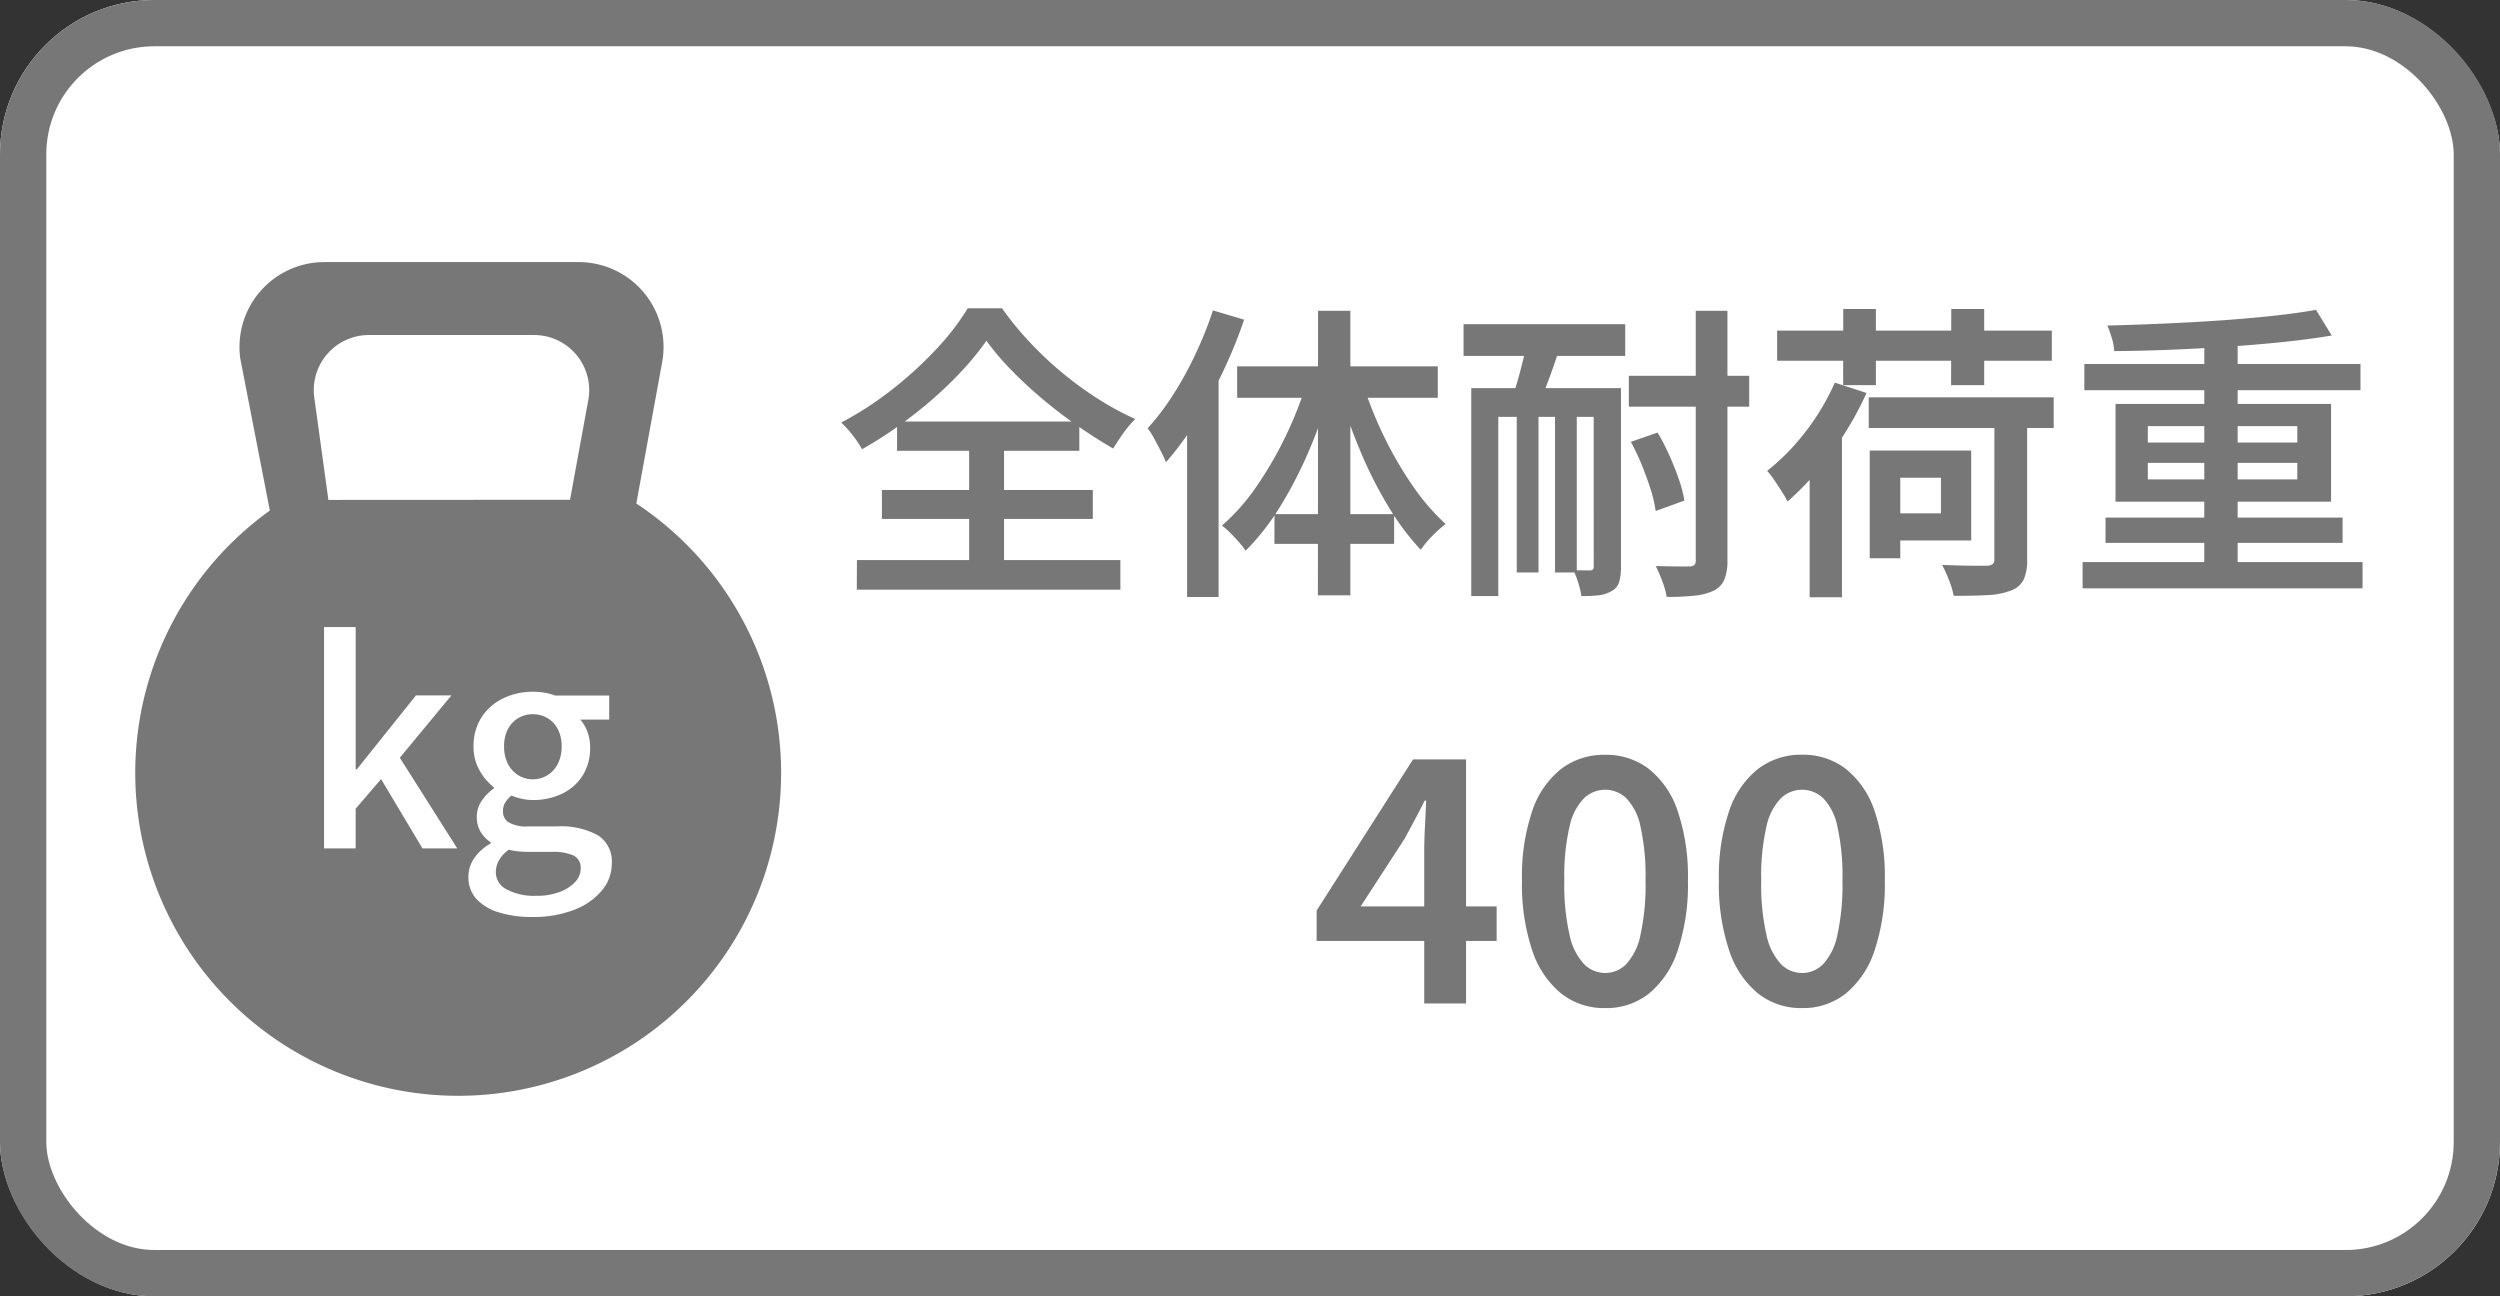 <svg xmlns="http://www.w3.org/2000/svg" width="81" height="42" viewBox="0 0 81 42">
  <rect x="0" y="0" width="81" height="42" fill="#333333" stroke="none"/>
  <g id="グループ_42078" data-name="グループ 42078" transform="translate(14063 -22288)">
    <g id="長方形_3241" data-name="長方形 3241" transform="translate(-14063 22288)" fill="#fff" stroke="#777" stroke-width="1.5">
      <rect width="81" height="42" rx="5" stroke="none"/>
      <rect x="0.75" y="0.75" width="79.5" height="40.5" rx="4.25" fill="none"/>
    </g>
    <path id="パス_29803" data-name="パス 29803" d="M-5.855,0V-4.924q0-.342.024-.824t.039-.824h-.048q-.15.3-.314.609l-.336.624L-7.915-3.144h4.406v1.119H-9.342v-.983l3.125-4.9H-4.5V0ZM.006.15A2.239,2.239,0,0,1-1.422-.326a3.021,3.021,0,0,1-.936-1.4,6.734,6.734,0,0,1-.33-2.259,6.6,6.6,0,0,1,.33-2.244,2.924,2.924,0,0,1,.936-1.368A2.285,2.285,0,0,1,.006-8.056a2.27,2.27,0,0,1,1.424.462,2.925,2.925,0,0,1,.93,1.368,6.636,6.636,0,0,1,.329,2.244,6.768,6.768,0,0,1-.329,2.259,3.023,3.023,0,0,1-.93,1.4A2.224,2.224,0,0,1,.006.15Zm0-1.137A.957.957,0,0,0,.686-1.27a1.954,1.954,0,0,0,.463-.941,7.506,7.506,0,0,0,.166-1.772,7.332,7.332,0,0,0-.166-1.761,1.836,1.836,0,0,0-.463-.911.984.984,0,0,0-.681-.269.988.988,0,0,0-.677.269,1.849,1.849,0,0,0-.472.911,7.1,7.1,0,0,0-.172,1.761,7.271,7.271,0,0,0,.172,1.772,1.966,1.966,0,0,0,.472.941A.961.961,0,0,0,.006-.987ZM6.385.15A2.239,2.239,0,0,1,4.958-.326a3.021,3.021,0,0,1-.936-1.4,6.734,6.734,0,0,1-.33-2.259,6.6,6.6,0,0,1,.33-2.244,2.924,2.924,0,0,1,.936-1.368,2.285,2.285,0,0,1,1.427-.462,2.27,2.27,0,0,1,1.424.462,2.925,2.925,0,0,1,.93,1.368,6.636,6.636,0,0,1,.329,2.244,6.768,6.768,0,0,1-.329,2.259,3.023,3.023,0,0,1-.93,1.4A2.224,2.224,0,0,1,6.385.15Zm0-1.137a.957.957,0,0,0,.681-.283,1.954,1.954,0,0,0,.463-.941,7.506,7.506,0,0,0,.166-1.772,7.332,7.332,0,0,0-.166-1.761,1.836,1.836,0,0,0-.463-.911.984.984,0,0,0-.681-.269.988.988,0,0,0-.677.269,1.849,1.849,0,0,0-.472.911,7.1,7.1,0,0,0-.172,1.761,7.271,7.271,0,0,0,.172,1.772,1.966,1.966,0,0,0,.472.941A.961.961,0,0,0,6.385-.987Z" transform="translate(-14011 22320.512)" fill="#777"/>
    <path id="パス_29804" data-name="パス 29804" d="M-20.04-7.447a8.714,8.714,0,0,1-.742.918,12.463,12.463,0,0,1-.961.938q-.526.463-1.115.884a13.539,13.539,0,0,1-1.211.774,3.408,3.408,0,0,0-.3-.447,3.283,3.283,0,0,0-.376-.417,10.8,10.8,0,0,0,1.66-1.079,12.408,12.408,0,0,0,1.433-1.313A7.966,7.966,0,0,0-20.645-8.5h1.111a9.969,9.969,0,0,0,.9,1.1,11.532,11.532,0,0,0,1.063,1,11.542,11.542,0,0,0,1.161.844,9.136,9.136,0,0,0,1.192.643,3.58,3.58,0,0,0-.385.458q-.181.254-.328.5Q-16.5-4.282-17.1-4.7t-1.141-.876a13.441,13.441,0,0,1-1.013-.943A8.587,8.587,0,0,1-20.04-7.447Zm-3.387,4.836h6.834v.936h-6.834Zm.491-2.22h5.906v.95h-5.906Zm-1.3,4.489H-15.7v.96H-24.24ZM-20.6-4.413h1.131V.193H-20.6ZM-12.7-8.431l1.01.3a15.582,15.582,0,0,1-.689,1.692,16.506,16.506,0,0,1-.87,1.6,9.77,9.77,0,0,1-.975,1.33,3.063,3.063,0,0,0-.154-.34q-.107-.209-.222-.422a2.635,2.635,0,0,0-.216-.343,7.8,7.8,0,0,0,.825-1.083,11.494,11.494,0,0,0,.725-1.319A12.649,12.649,0,0,0-12.7-8.431Zm-.839,2.712,1.014-1.017.007.01V.854h-1.02Zm4.244-2.7h1.047V.8H-9.3Zm-2.621,1.8h6.5V-5.6h-6.5Zm1.21,4.789H-6.83v.963h-3.879Zm2.865-4.226a12.487,12.487,0,0,0,.688,1.719,11.9,11.9,0,0,0,.929,1.595A7.086,7.086,0,0,0-5.162-1.511a3.927,3.927,0,0,0-.425.381,3.225,3.225,0,0,0-.381.455A8.275,8.275,0,0,1-7.023-2.087,13.72,13.72,0,0,1-7.928-3.88a17.871,17.871,0,0,1-.691-1.954Zm-1.808-.077.779.217A16.556,16.556,0,0,1-9.583-3.9a13.591,13.591,0,0,1-.941,1.826A7.713,7.713,0,0,1-11.641-.645a3.131,3.131,0,0,0-.222-.283q-.136-.156-.281-.3a2.328,2.328,0,0,0-.266-.231A6.637,6.637,0,0,0-11.3-2.711a12.028,12.028,0,0,0,.954-1.642A11.91,11.91,0,0,0-9.652-6.134ZM.774-6.312h3.9v1H.774ZM-4.581-7.985H.657v1.03H-4.581Zm7.523-.433H3.969V-.346a1.656,1.656,0,0,1-.1.637.719.719,0,0,1-.339.356,1.894,1.894,0,0,1-.616.164A7.676,7.676,0,0,1,2,.851a2.5,2.5,0,0,0-.139-.5,4.594,4.594,0,0,0-.216-.5q.356.01.668.013t.418,0A.251.251,0,0,0,2.9-.186.221.221,0,0,0,2.942-.35ZM.84-4.173l.866-.3a7.2,7.2,0,0,1,.384.745q.178.4.308.777a4.005,4.005,0,0,1,.176.682l-.93.338a4.241,4.241,0,0,0-.159-.687Q1.365-3,1.2-3.411A8.241,8.241,0,0,0,.84-4.173ZM-4.331-5.912H-.07v.93H-3.455V.824h-.876Zm3.967,0H.519V-.119A1.709,1.709,0,0,1,.462.366.5.5,0,0,1,.221.66,1.079,1.079,0,0,1-.2.8,4.8,4.8,0,0,1-.763.824,2.641,2.641,0,0,0-.863.4a2.939,2.939,0,0,0-.16-.418q.18.01.335.01h.215q.11,0,.11-.12Zm-2.493.522h.705V.059h-.705Zm1.24,0h.705V.059h-.705ZM-2.485-7.64l1.127.083q-.117.377-.25.768t-.267.743q-.133.352-.254.622l-.9-.12q.11-.29.213-.656t.193-.746Q-2.535-7.327-2.485-7.64ZM8.547-5.614H14.54v.994H8.547Zm4.071.485h1.061V-.353A1.489,1.489,0,0,1,13.563.3a.736.736,0,0,1-.416.348,2.434,2.434,0,0,1-.756.146Q11.94.818,11.3.817a2.693,2.693,0,0,0-.149-.5,4.427,4.427,0,0,0-.226-.5l.608.018q.3.008.523.007l.315,0a.372.372,0,0,0,.193-.052.187.187,0,0,0,.053-.155Zm-5.17-.962,1.027.335a10.277,10.277,0,0,1-.708,1.312A11.412,11.412,0,0,1,6.88-3.228a8.622,8.622,0,0,1-.965.99,2.706,2.706,0,0,0-.174-.306q-.12-.189-.249-.382a2.4,2.4,0,0,0-.236-.306A7.243,7.243,0,0,0,6.5-4.5,7.555,7.555,0,0,0,7.448-6.091Zm1.66,2.2h2.759V-.976H9.108v-.88h1.779V-3.01H9.108Zm-.529,0h.99V-.4h-.99Zm-3-3.886h8.9V-6.8h-8.9Zm2.142-.7H8.779V-6.01H7.718Zm3.5,0h1.067V-6.01H11.215ZM6.632-3.862,7.679-4.905l0,.01V.864H6.632ZM15.476-.278h9.071V.574H15.476Zm.057-6.416H24.48v.849H15.533Zm.687,4.976H23.9V-.9H16.219Zm3.2-5.865H20.5V.147H19.418Zm3.618-.865.511.83q-.711.12-1.571.21t-1.79.152q-.93.062-1.87.1T16.5-7.112a1.73,1.73,0,0,0-.079-.428,3.844,3.844,0,0,0-.142-.4q.877-.023,1.8-.063t1.825-.1q.9-.063,1.7-.148T23.036-8.448ZM17.59-3.492v.537h4.843v-.537Zm0-1.189v.531h4.843v-.531ZM16.543-5.4h6.984v3.167H16.543Z" transform="translate(-14011 22306.488)" fill="#777"/>
    <path id="パス_29706" data-name="パス 29706" d="M16.5,8.072l.828-4.531A2.749,2.749,0,0,0,14.632.25H6.392A2.75,2.75,0,0,0,3.668,3.375L4.626,8.3A10.463,10.463,0,1,0,16.5,8.072Z" transform="translate(-14058.883 22296.242)" fill="#777"/>
    <path id="パス_29707" data-name="パス 29707" d="M4.126,6.978,3.669,3.664A1.785,1.785,0,0,1,5.438,1.636h5.352a1.786,1.786,0,0,1,1.751,2.138l-.586,3.2Z" transform="translate(-14056.486 22297.219)" fill="#fff"/>
    <path id="パス_29802" data-name="パス 29802" d="M-4.339,0V-7.171h1.025v4.614h.033l1.92-2.4H-.212L-1.884-2.937-.023,0H-1.15L-2.491-2.245l-.824.96V0ZM2.394,2.222a3.54,3.54,0,0,1-1.06-.146A1.621,1.621,0,0,1,.6,1.64,1.029,1.029,0,0,1,.339.919a1.058,1.058,0,0,1,.186-.6A1.586,1.586,0,0,1,1.059-.16V-.2A1.066,1.066,0,0,1,.74-.526a.913.913,0,0,1-.129-.5.9.9,0,0,1,.172-.534,1.555,1.555,0,0,1,.38-.384v-.036a1.808,1.808,0,0,1-.457-.535,1.518,1.518,0,0,1-.2-.785,1.686,1.686,0,0,1,.266-.96,1.72,1.72,0,0,1,.705-.607,2.174,2.174,0,0,1,.944-.208,2.265,2.265,0,0,1,.4.033,1.712,1.712,0,0,1,.324.089H4.9v.781H3.961a1.177,1.177,0,0,1,.231.387,1.432,1.432,0,0,1,.09.515,1.653,1.653,0,0,1-.249.921,1.6,1.6,0,0,1-.671.582,2.172,2.172,0,0,1-.941.2,1.665,1.665,0,0,1-.34-.038,1.99,1.99,0,0,1-.35-.107,1.08,1.08,0,0,0-.195.218.532.532,0,0,0-.078.3.414.414,0,0,0,.179.348,1.151,1.151,0,0,0,.652.133h.917a2.5,2.5,0,0,1,1.326.287,1,1,0,0,1,.452.916,1.355,1.355,0,0,1-.318.871,2.165,2.165,0,0,1-.9.629A3.659,3.659,0,0,1,2.394,2.222Zm.027-4.461a.9.9,0,0,0,.472-.128.92.92,0,0,0,.339-.367A1.2,1.2,0,0,0,3.359-3.3a1.177,1.177,0,0,0-.125-.565A.889.889,0,0,0,2.9-4.223a.927.927,0,0,0-.476-.124.91.91,0,0,0-.467.124.893.893,0,0,0-.337.354,1.174,1.174,0,0,0-.125.567,1.2,1.2,0,0,0,.127.569.921.921,0,0,0,.339.367A.881.881,0,0,0,2.421-2.238Zm.122,3.775A2.049,2.049,0,0,0,3.3,1.41a1.3,1.3,0,0,0,.5-.325A.626.626,0,0,0,3.976.66.435.435,0,0,0,3.739.228,1.613,1.613,0,0,0,3.055.113H2.308q-.176,0-.34-.015A2.117,2.117,0,0,1,1.646.042a1.083,1.083,0,0,0-.32.351.788.788,0,0,0-.1.373.629.629,0,0,0,.352.563A1.913,1.913,0,0,0,2.543,1.536Z" transform="translate(-14048.162 22315.488)" fill="#fff"/>
  </g>
</svg>

